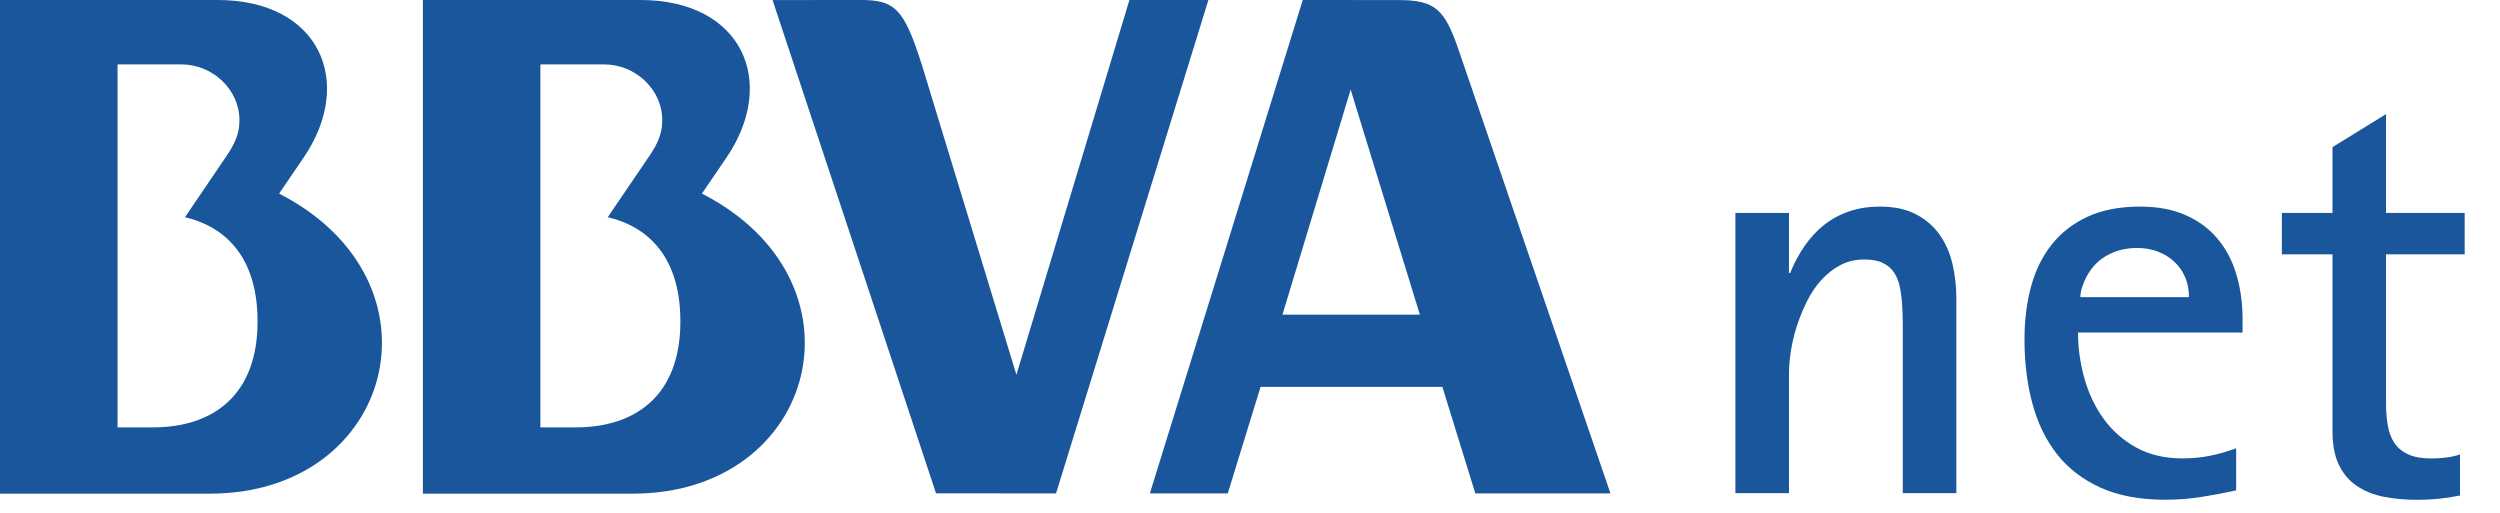 <?xml version="1.0" encoding="UTF-8"?>
<svg xmlns="http://www.w3.org/2000/svg" width="39" height="8" viewBox="0 0 39 8" fill="none">
  <path d="M17.619 0L15.856 5.847L14.38 1.008C14.102 0.136 13.962 0 13.43 0L12.052 0.001L14.602 7.696L16.474 7.697L18.851 0H17.619V0Z" fill="#19569C"></path>
  <path d="M10.95 3.02L11.331 2.461C12.136 1.281 11.582 0 9.99 0H6.597V7.701H9.871C12.751 7.701 13.62 4.388 10.95 3.02ZM8.984 6.667H8.43V1.005H9.43C9.913 1.005 10.331 1.4 10.331 1.87C10.331 2.038 10.296 2.189 10.132 2.43L9.481 3.388C10.161 3.55 10.614 4.06 10.614 5.015C10.615 6.173 9.911 6.667 8.984 6.667Z" fill="#19569C"></path>
  <path d="M4.354 3.02L4.735 2.461C5.541 1.281 4.986 0 3.395 0H0V7.701H3.275C6.155 7.701 7.023 4.388 4.354 3.02ZM2.388 6.667H1.834V1.005H2.835C3.317 1.005 3.735 1.4 3.735 1.87C3.735 2.038 3.701 2.189 3.536 2.43L2.886 3.388C3.564 3.55 4.018 4.06 4.018 5.015C4.019 6.173 3.315 6.667 2.388 6.667Z" fill="#19569C"></path>
  <path d="M21.813 0.001L20.323 0L17.938 7.697H19.153L19.665 6.035H22.501L23.015 7.697H25.123L22.757 0.786C22.538 0.143 22.389 0.001 21.813 0.001ZM20.006 4.909L21.07 1.398L22.15 4.909H20.006Z" fill="#19569C"></path>
  <path d="M30.256 3.658C30.162 3.526 30.039 3.421 29.888 3.342C29.736 3.263 29.55 3.223 29.329 3.223C29.154 3.223 28.993 3.247 28.848 3.297C28.703 3.346 28.572 3.417 28.457 3.508C28.342 3.599 28.241 3.708 28.153 3.835C28.065 3.962 27.989 4.104 27.926 4.259H27.908V3.322H27.072V7.693H27.908V5.837C27.908 5.73 27.918 5.61 27.937 5.481C27.957 5.351 27.988 5.22 28.03 5.088C28.073 4.957 28.125 4.828 28.187 4.703C28.249 4.577 28.324 4.466 28.412 4.369C28.5 4.272 28.599 4.194 28.709 4.136C28.82 4.077 28.943 4.048 29.08 4.048C29.201 4.048 29.298 4.066 29.372 4.102C29.447 4.138 29.505 4.188 29.547 4.251C29.59 4.316 29.62 4.392 29.638 4.48C29.656 4.568 29.668 4.664 29.674 4.765C29.68 4.858 29.683 4.951 29.683 5.043C29.683 5.133 29.683 5.221 29.683 5.308V7.693H30.519V4.662C30.519 4.471 30.499 4.289 30.458 4.115C30.417 3.942 30.349 3.79 30.256 3.658Z" fill="#19569C"></path>
  <path d="M34.591 3.721C34.459 3.565 34.294 3.443 34.094 3.355C33.894 3.267 33.658 3.223 33.385 3.223C33.067 3.223 32.795 3.275 32.568 3.38C32.34 3.485 32.154 3.629 32.007 3.815C31.86 4 31.752 4.219 31.684 4.472C31.616 4.724 31.582 4.998 31.582 5.294C31.582 5.656 31.623 5.989 31.705 6.294C31.787 6.599 31.915 6.863 32.09 7.086C32.266 7.309 32.492 7.482 32.77 7.608C33.047 7.733 33.382 7.796 33.776 7.796C33.966 7.796 34.151 7.782 34.332 7.754C34.512 7.725 34.696 7.691 34.884 7.649V6.993C34.744 7.045 34.607 7.084 34.472 7.111C34.338 7.137 34.196 7.151 34.048 7.151C33.769 7.151 33.528 7.094 33.324 6.981C33.119 6.867 32.95 6.718 32.817 6.534C32.684 6.35 32.584 6.14 32.517 5.904C32.451 5.668 32.417 5.429 32.417 5.187H34.984V4.976C34.984 4.725 34.951 4.492 34.886 4.276C34.821 4.061 34.723 3.876 34.591 3.721ZM32.454 4.635C32.454 4.59 32.461 4.546 32.475 4.501C32.488 4.457 32.504 4.414 32.522 4.372C32.598 4.206 32.708 4.08 32.851 3.995C32.995 3.91 33.158 3.868 33.34 3.868C33.455 3.868 33.562 3.887 33.66 3.924C33.758 3.961 33.844 4.013 33.916 4.08C33.989 4.146 34.046 4.227 34.087 4.321C34.127 4.415 34.148 4.519 34.148 4.635H32.454Z" fill="#19569C"></path>
  <path d="M38.449 3.968V3.322H37.222V1.78L36.387 2.295V3.322H35.597V3.968H36.387V6.73C36.387 6.94 36.42 7.113 36.486 7.25C36.552 7.388 36.644 7.497 36.762 7.577C36.879 7.658 37.018 7.715 37.18 7.748C37.342 7.781 37.519 7.797 37.713 7.797C37.94 7.797 38.161 7.775 38.376 7.73V7.089C38.306 7.113 38.233 7.129 38.156 7.138C38.078 7.147 38.002 7.152 37.926 7.152C37.781 7.152 37.662 7.131 37.57 7.089C37.477 7.047 37.405 6.988 37.354 6.912C37.302 6.835 37.268 6.745 37.25 6.64C37.232 6.536 37.222 6.423 37.222 6.3V3.968H38.449V3.968Z" fill="#19569C"></path>
</svg>
